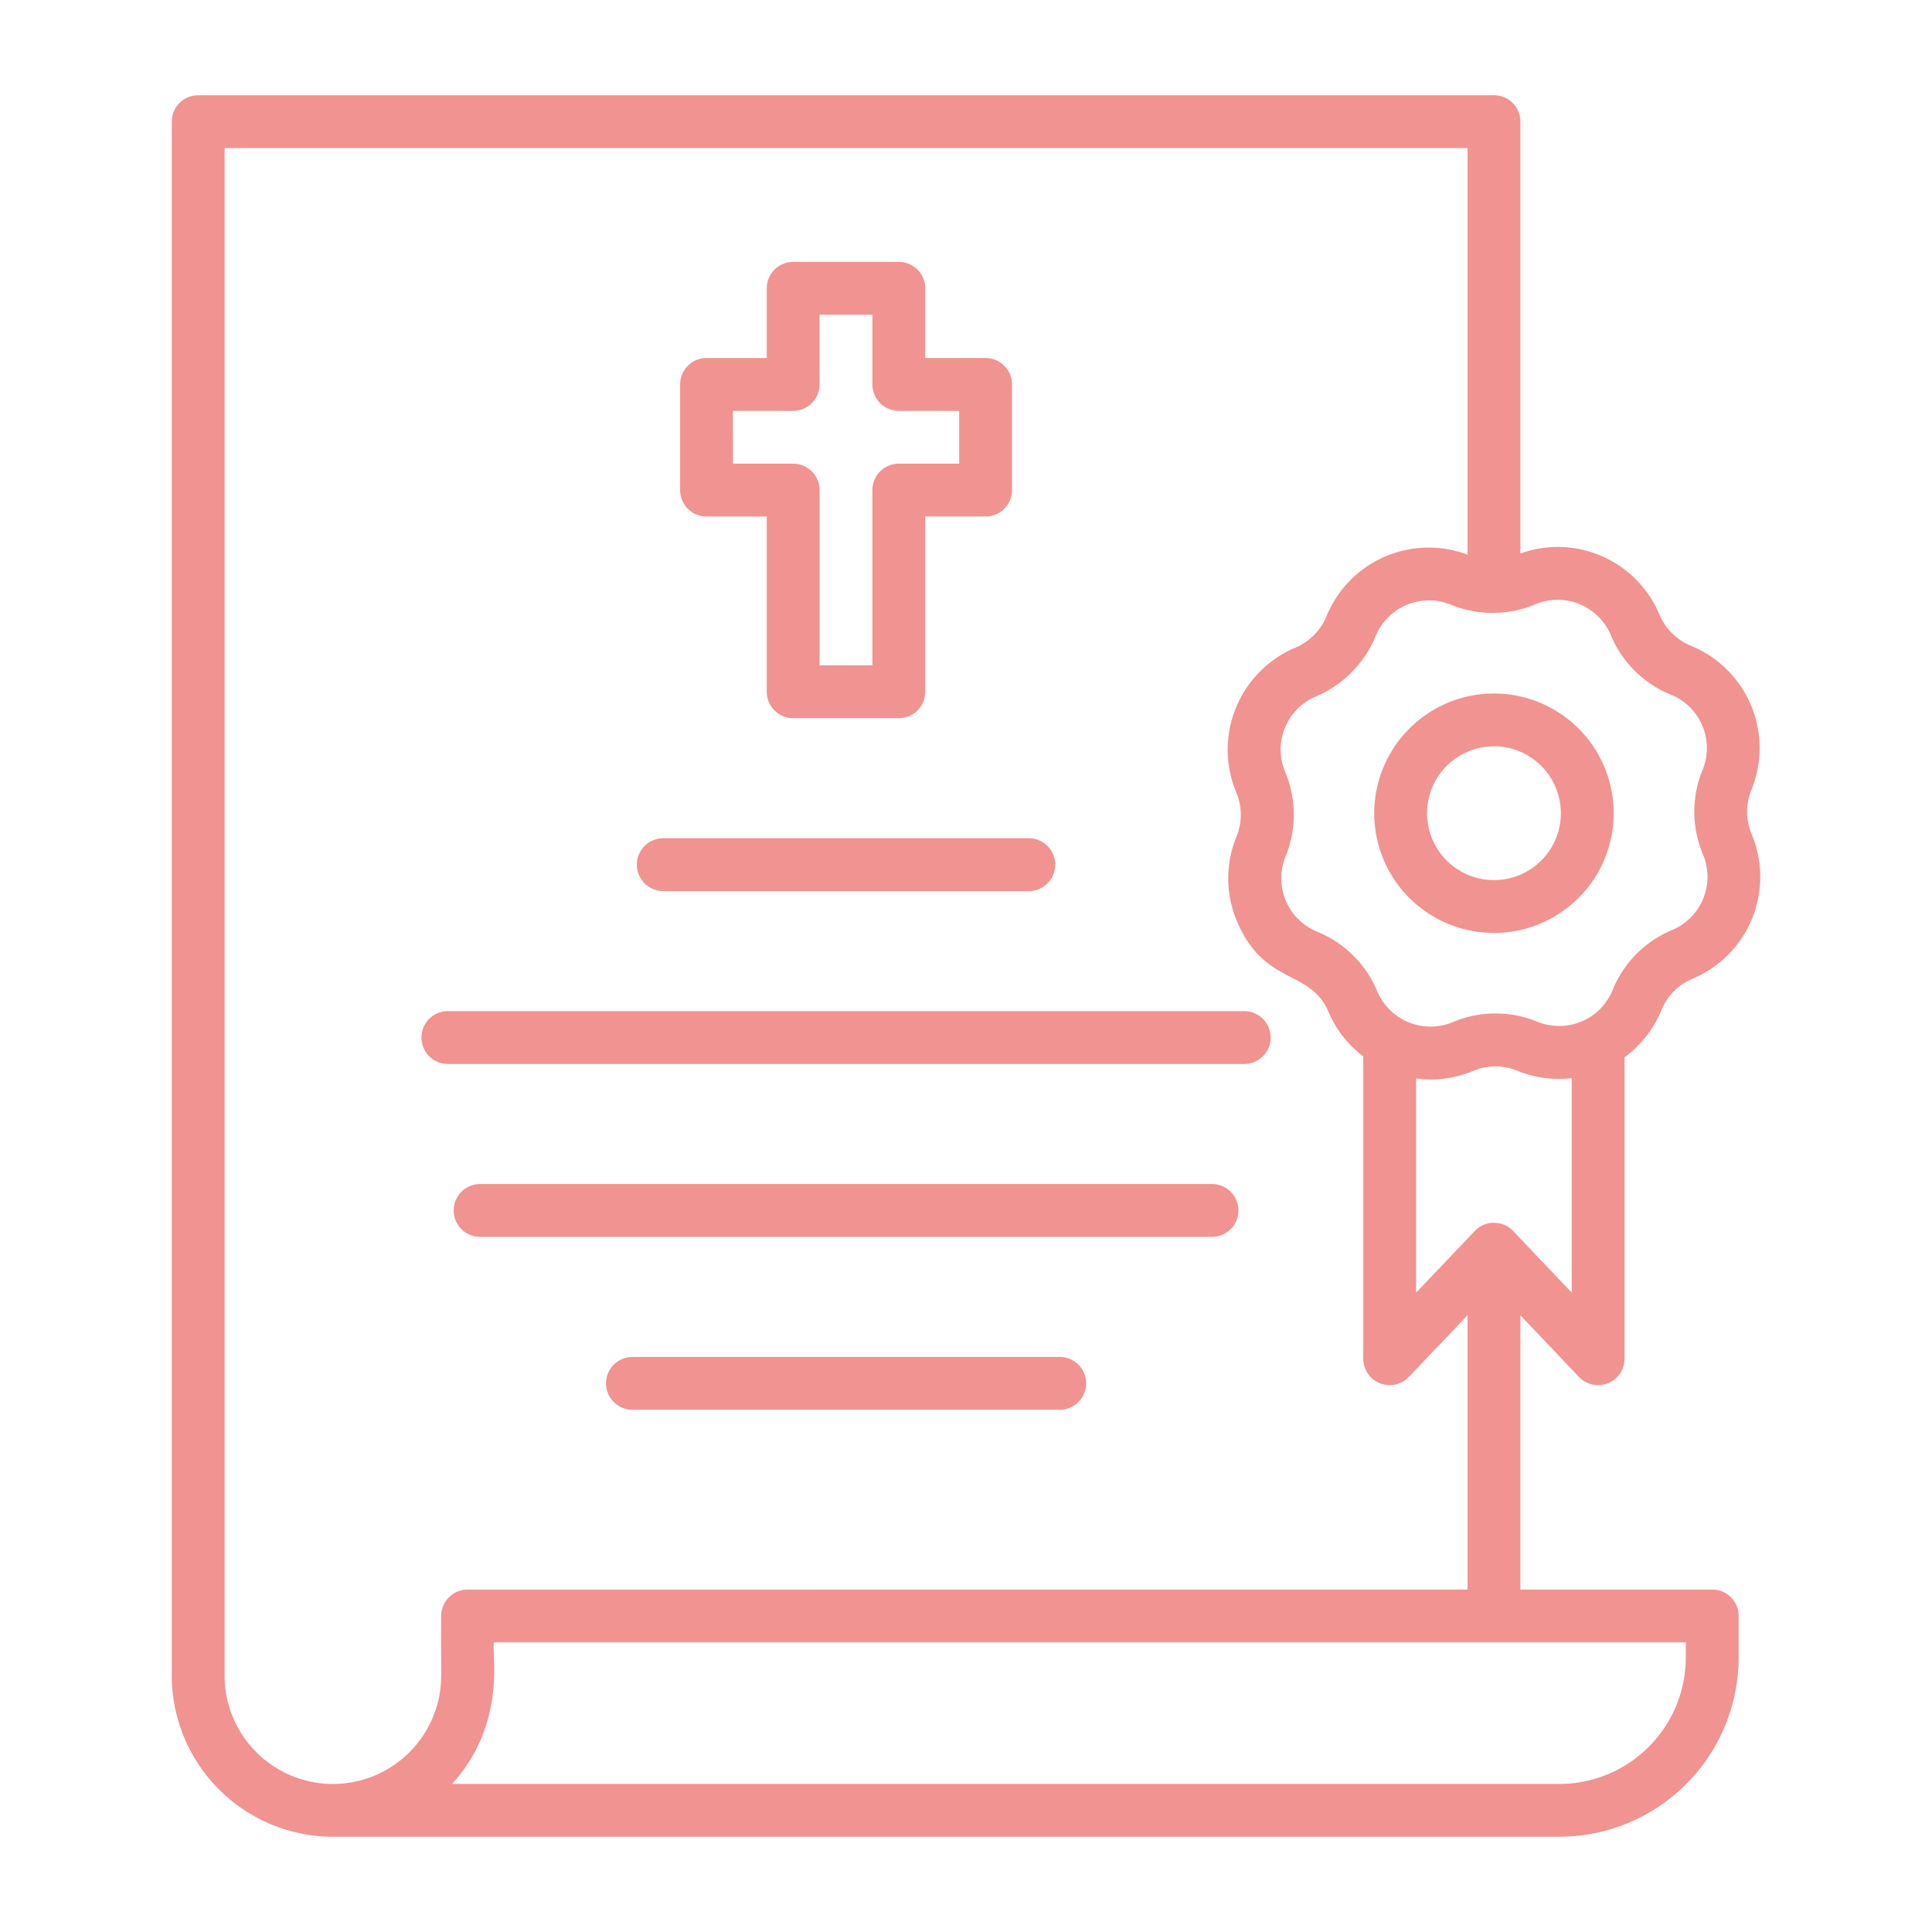 <svg xmlns="http://www.w3.org/2000/svg" xmlns:xlink="http://www.w3.org/1999/xlink" width="512" height="512" x="0" y="0" viewBox="0 0 128 128" style="enable-background:new 0 0 512 512" xml:space="preserve" class=""><g><path d="M46.808 34.22H50.8v11.61a1.749 1.749 0 0 0 1.75 1.75h7a1.749 1.749 0 0 0 1.75-1.75V34.22h4a1.75 1.75 0 0 0 1.75-1.75v-7a1.749 1.749 0 0 0-1.75-1.75h-4V19.1a1.749 1.749 0 0 0-1.75-1.75h-7a1.749 1.749 0 0 0-1.75 1.75v4.62h-3.99a1.749 1.749 0 0 0-1.75 1.75v7a1.75 1.75 0 0 0 1.748 1.75Zm1.75-7h3.99a1.75 1.75 0 0 0 1.75-1.75v-4.62h3.5v4.62a1.75 1.75 0 0 0 1.75 1.75h4v3.5h-4a1.749 1.749 0 0 0-1.75 1.75v11.61H54.3V32.47a1.749 1.749 0 0 0-1.75-1.75h-3.99ZM43.943 59.035h24.22a1.75 1.75 0 0 0 0-3.5h-24.22a1.75 1.75 0 0 0 0 3.5ZM82.435 66.991H29.671a1.75 1.75 0 0 0 0 3.5h52.764a1.75 1.75 0 0 0 0-3.5ZM80.3 78.446H31.808a1.75 1.75 0 1 0 0 3.5H80.3a1.75 1.75 0 0 0 0-3.5ZM70.208 89.9H41.9a1.75 1.75 0 0 0 0 3.5h28.31a1.75 1.75 0 0 0 0-3.5Z" fill="#f19391" opacity="1" data-original="#000000"></path><path d="M104.611 91.225a1.75 1.75 0 0 0 3.019-1.2V70.044a7.272 7.272 0 0 0 2.443-3.118 3.794 3.794 0 0 1 2.058-2.079 7.319 7.319 0 0 0 3.918-9.588 3.8 3.8 0 0 1-.014-2.926 7.32 7.32 0 0 0-4.01-9.55 3.854 3.854 0 0 1-2.079-2.059 7.3 7.3 0 0 0-9.216-4.052V8.06a1.749 1.749 0 0 0-1.75-1.75H13.13a1.749 1.749 0 0 0-1.75 1.75v102.95a10.692 10.692 0 0 0 10.681 10.68h81.255a11.889 11.889 0 0 0 11.874-11.875v-2.755a1.749 1.749 0 0 0-1.75-1.75h-12.71V87.141Zm-.481-5.587-3.881-4.083-.014-.013a1.726 1.726 0 0 0-1.2-.526c-.019 0-.037-.006-.057-.006a1.738 1.738 0 0 0-1.253.532l-.014.012-3.891 4.089V71.451a7.153 7.153 0 0 0 3.777-.5 3.816 3.816 0 0 1 2.927-.014 7.271 7.271 0 0 0 3.606.493Zm2.59-43.559a7.272 7.272 0 0 0 3.982 3.944 3.822 3.822 0 0 1 2.098 4.987 7.278 7.278 0 0 0 .027 5.6 3.82 3.82 0 0 1-2.046 5.006 7.272 7.272 0 0 0-3.943 3.983 3.825 3.825 0 0 1-4.985 2.092 7.27 7.27 0 0 0-5.606.028 3.825 3.825 0 0 1-5-2.046 7.28 7.28 0 0 0-3.982-3.945 3.828 3.828 0 0 1-2.093-4.986 7.278 7.278 0 0 0-.027-5.6 3.828 3.828 0 0 1 2.045-5.005 7.372 7.372 0 0 0 3.945-3.983 3.827 3.827 0 0 1 4.985-2.094 7.279 7.279 0 0 0 5.606-.026 3.821 3.821 0 0 1 4.994 2.045Zm4.968 67.736a8.384 8.384 0 0 1-8.374 8.375H29.951c3.668-4.041 2.6-8.676 2.777-9.38h78.96Zm-80.71-4.5a1.75 1.75 0 0 0-1.75 1.75c-.037 3.692.094 4.227-.145 5.395a7.186 7.186 0 0 1-7.025 5.735h-.006a7.188 7.188 0 0 1-7.172-7.18V9.81h82.35v26.939a7.307 7.307 0 0 0-9.346 4.081 3.849 3.849 0 0 1-2.06 2.079 7.334 7.334 0 0 0-3.917 9.591 3.8 3.8 0 0 1 .014 2.926 7.281 7.281 0 0 0 .026 5.6c1.8 4.285 4.877 3.181 6.063 6a7.258 7.258 0 0 0 2.31 2.962V90.02a1.751 1.751 0 0 0 3.018 1.207l3.892-4.09v18.173Z" fill="#f19391" opacity="1" data-original="#000000"></path><path d="M91.046 53.878a7.932 7.932 0 1 0 7.932-7.932 7.941 7.941 0 0 0-7.932 7.932Zm7.932-4.432a4.432 4.432 0 1 1-4.432 4.432 4.437 4.437 0 0 1 4.432-4.432Z" fill="#f19391" opacity="1" data-original="#000000"></path></g></svg>